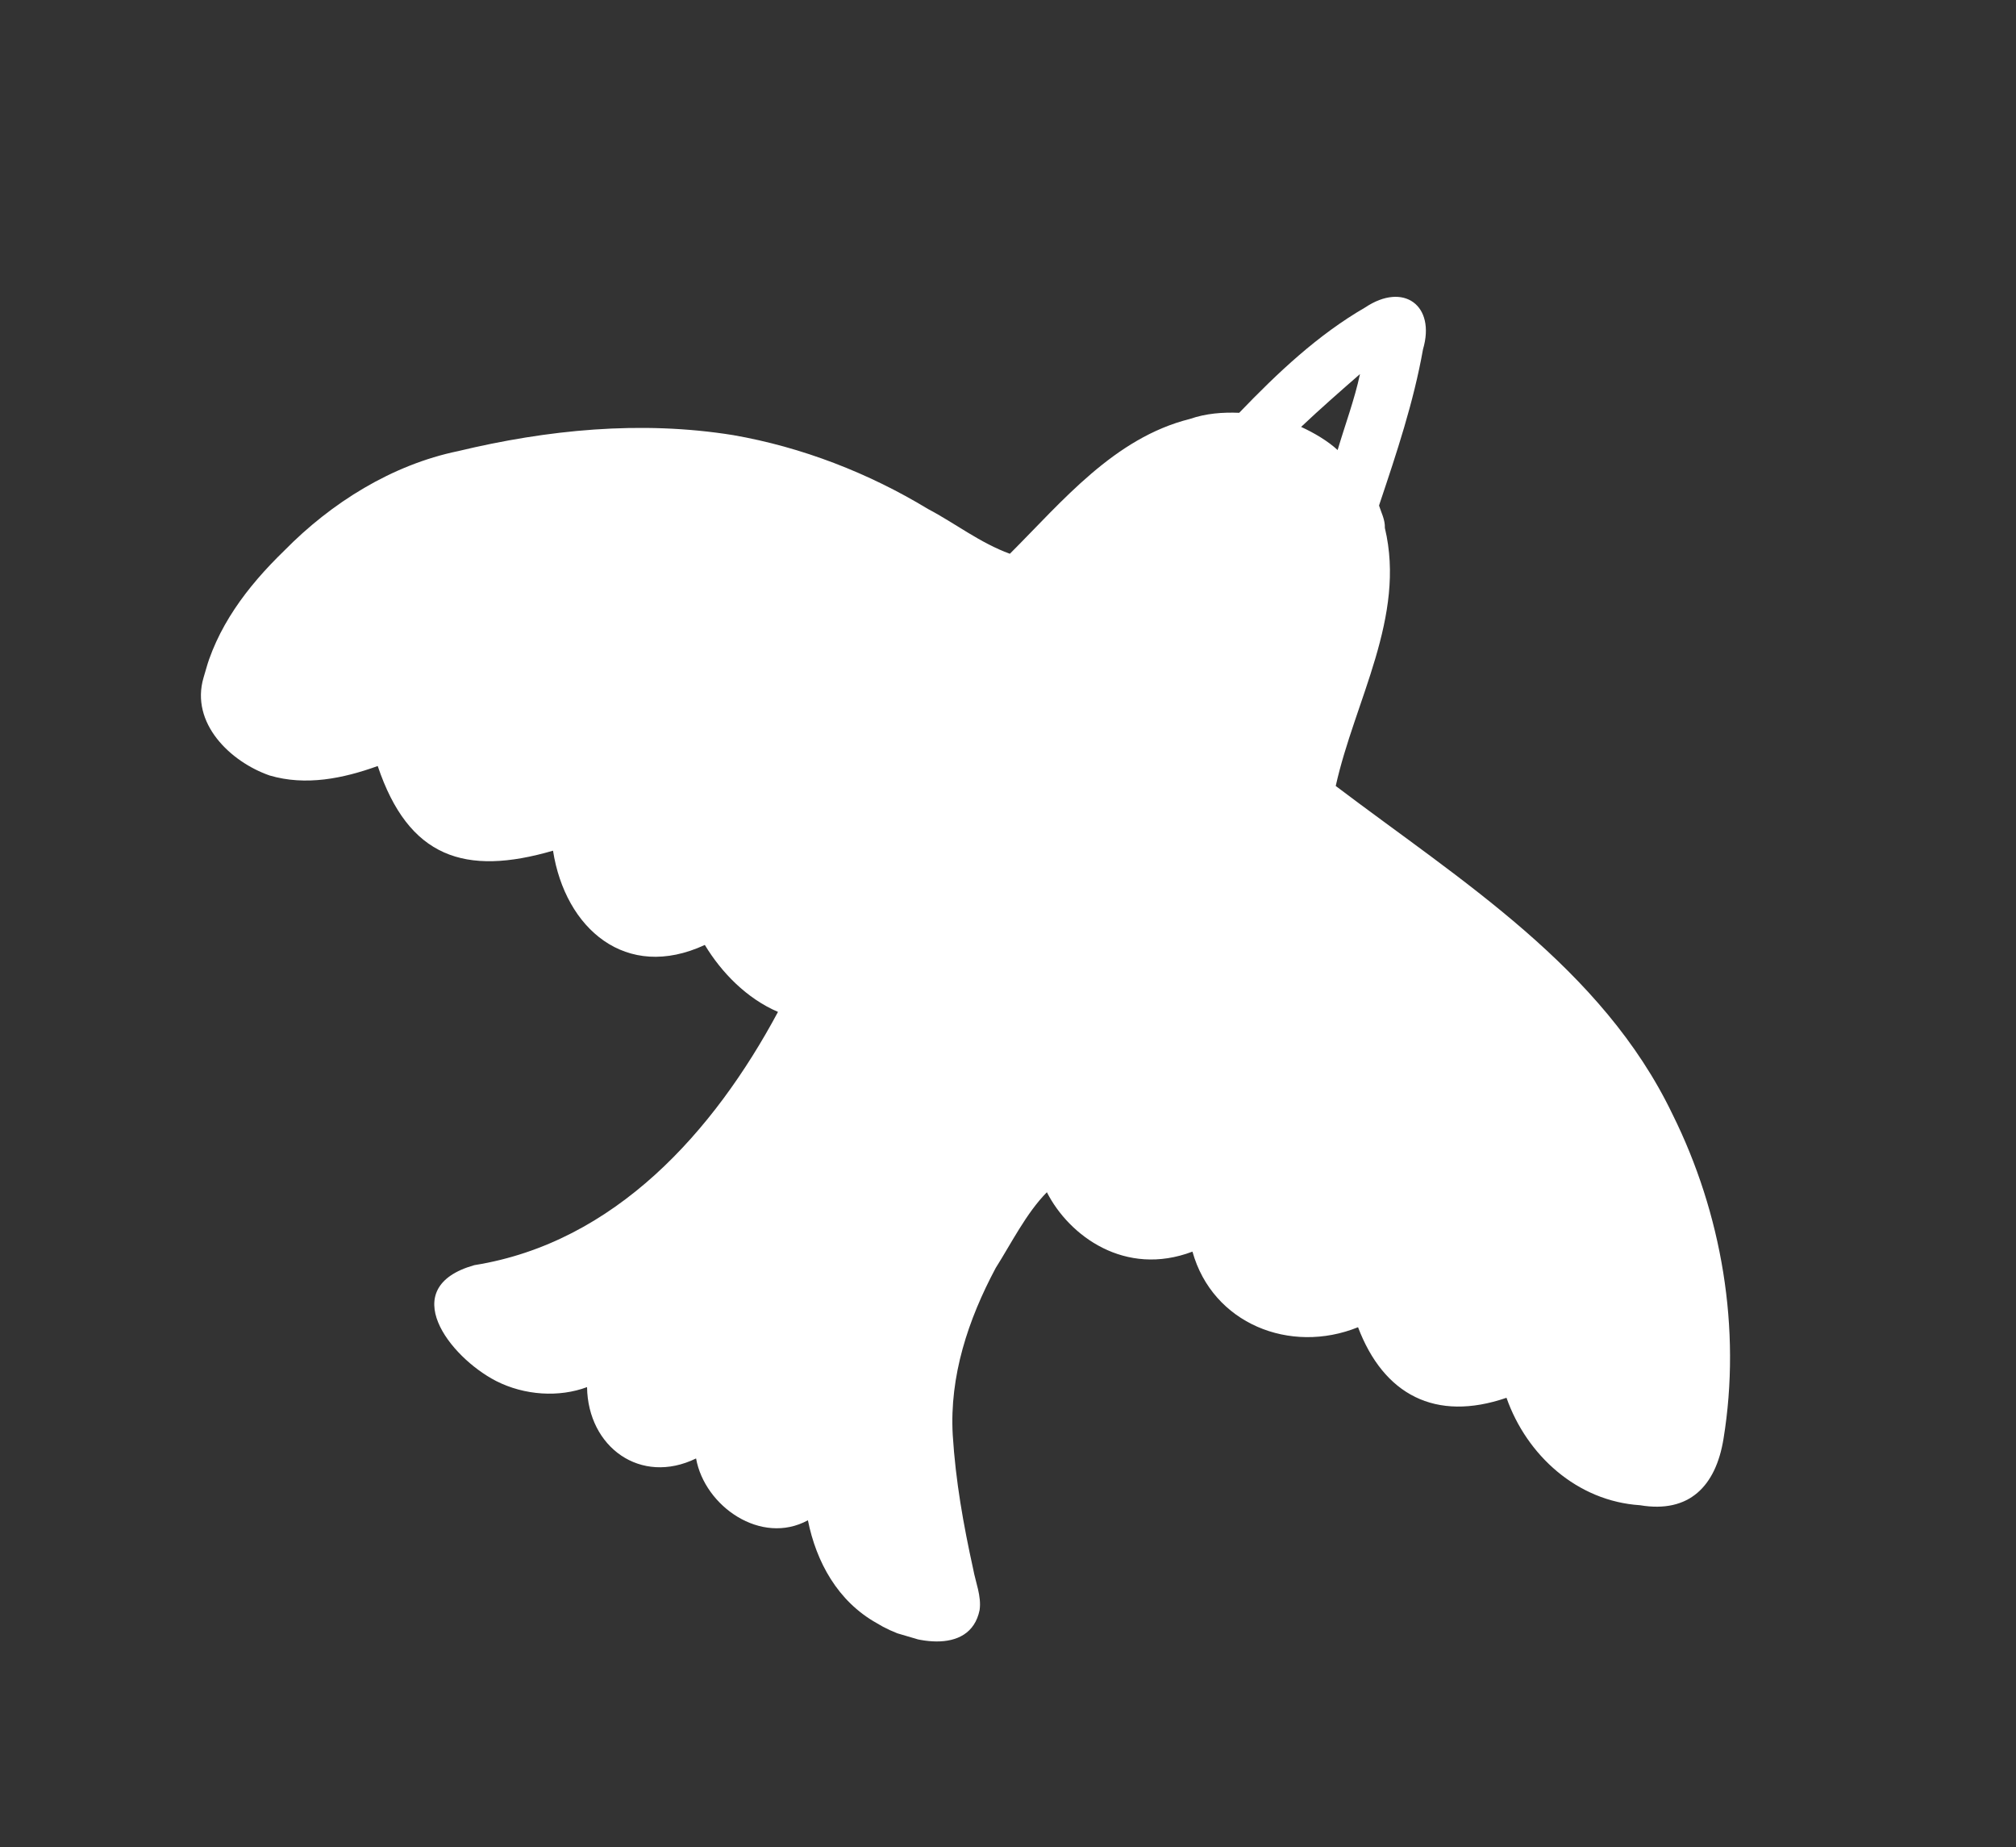 <svg width="143" height="131" viewBox="0 0 143 131" fill="none" xmlns="http://www.w3.org/2000/svg">
<rect x="0" y="0" width="143" height="131" fill="#333333" stroke="none"/>
<g id="Frame" style="mix-blend-mode:overlay" clip-path="url(#clip0_373_542)">
<path id="Vector" d="M92.29 30.276C93.193 30.688 94.192 31.275 94.881 31.917C95.397 30.166 96.087 28.319 96.468 26.528C95.088 27.732 93.709 28.937 92.29 30.276ZM35.181 97.935C31.877 96.23 28.058 91.299 33.646 89.724C43.633 88.126 50.642 80.234 55.185 71.763C52.974 70.819 51.176 68.972 49.995 67.014C44.399 69.612 40.089 65.854 39.227 60.33C32.981 62.151 28.979 60.826 26.793 54.326C24.336 55.213 21.689 55.751 19.129 54.998C16.339 54.03 13.487 51.287 14.439 48.053C15.336 44.511 17.5 41.635 20.164 39.051C23.51 35.645 27.814 32.959 32.49 31.994C38.792 30.482 45.434 29.802 52.004 30.858C56.878 31.707 61.609 33.54 65.832 36.101C67.734 37.1 69.517 38.504 71.633 39.273C75.367 35.541 79.03 31.056 84.404 29.711C85.545 29.315 86.742 29.228 87.899 29.276C90.642 26.423 93.481 23.745 96.834 21.805C99.569 19.975 101.851 21.671 100.938 24.77C100.271 28.526 99.066 32.124 97.86 35.722L97.82 35.857C97.971 36.34 98.256 36.864 98.232 37.442C99.744 43.743 96.088 49.694 94.747 55.741C103.606 62.449 113.646 68.626 118.636 79.026C122.129 86.057 123.529 94.229 122.251 102.051C121.703 105.403 119.816 107.337 116.329 106.749C111.875 106.462 108.293 103.212 106.86 99.13C101.811 100.864 98.142 98.905 96.329 94.126C91.509 96.074 86.009 93.869 84.584 88.764C79.805 90.578 75.835 87.652 74.258 84.553C72.8 86.026 71.721 88.198 70.627 89.925C68.668 93.594 67.344 97.596 67.58 101.765C67.785 105.046 68.339 108.138 69.028 111.268C69.194 112.196 69.629 113.202 69.486 114.185C68.804 117.498 64.413 116.498 62.187 115.11C59.421 113.564 57.9 110.774 57.307 107.817C53.993 109.623 49.984 106.832 49.374 103.432C45.443 105.349 41.703 102.637 41.641 98.373C39.667 99.11 37.218 98.974 35.181 97.935Z" fill="white"/>
</g>
<defs>
<clipPath id="clip0_373_542">
<rect width="101.118" height="118.814" fill="white" transform="translate(142.537 33.651) rotate(106.407)"/>
</clipPath>
</defs>
</svg>
